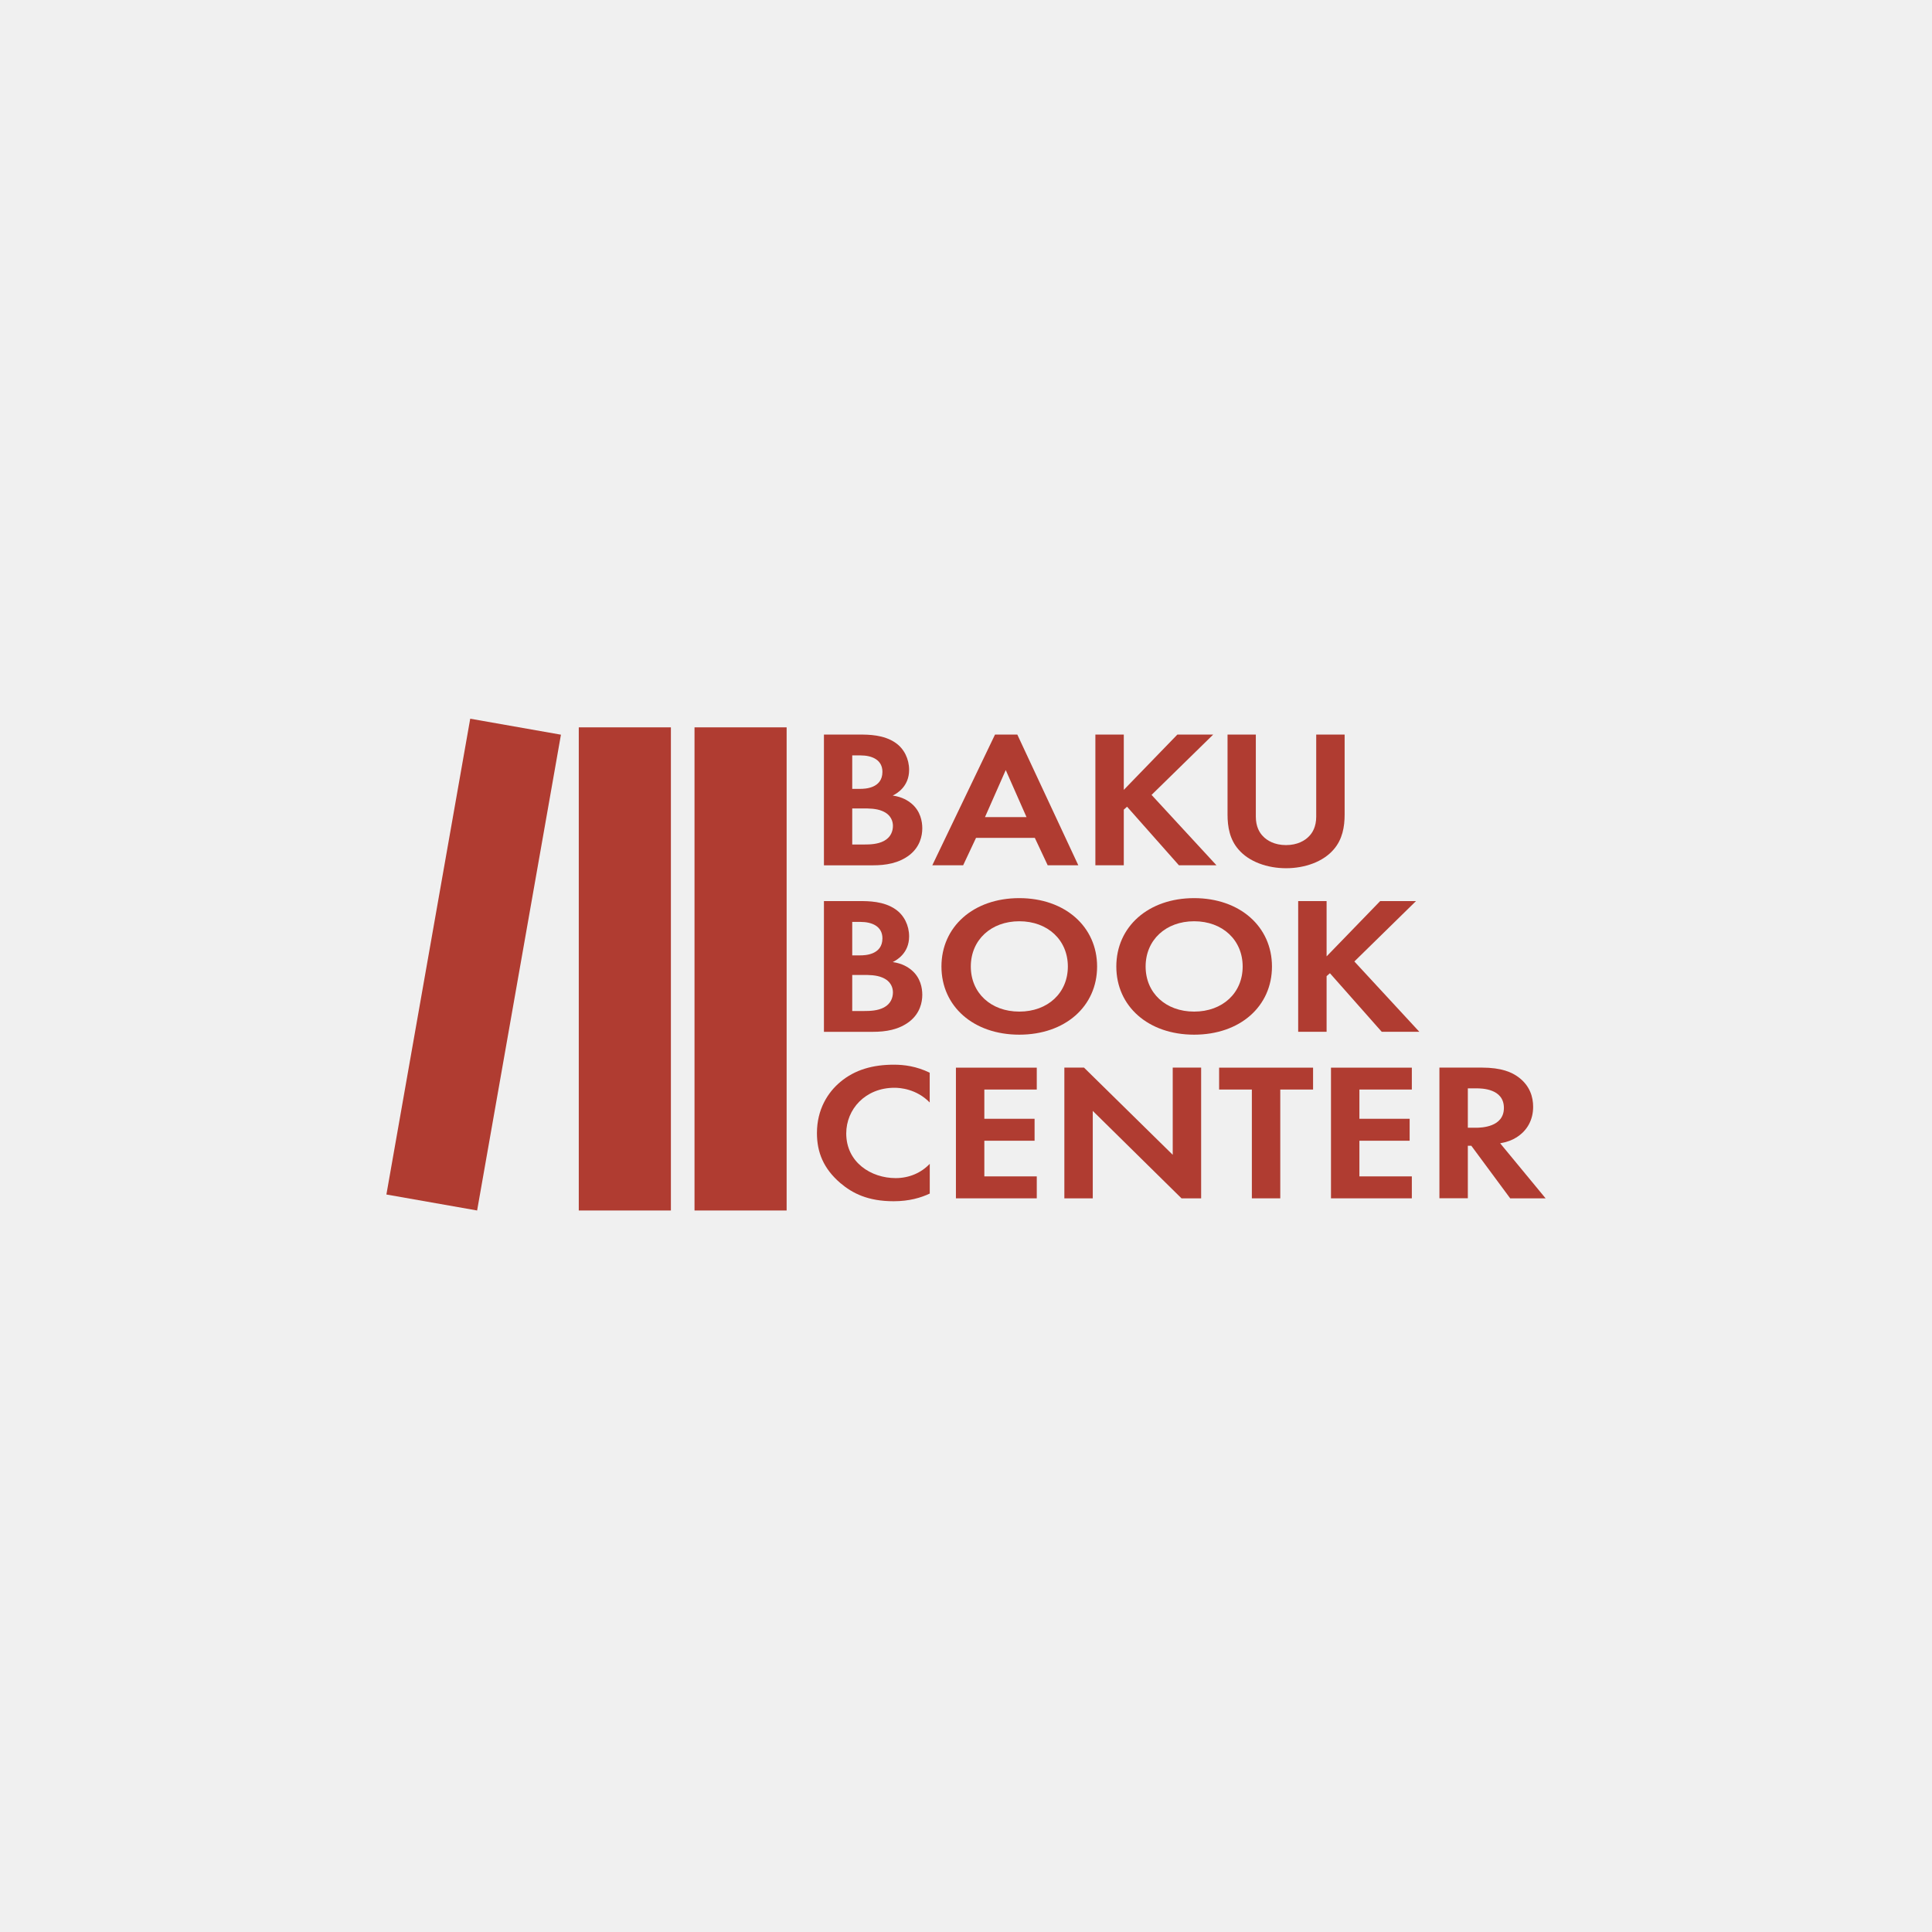 <?xml version="1.0" encoding="UTF-8"?>
<svg xmlns="http://www.w3.org/2000/svg" width="500" height="500" viewBox="0 0 500 500" fill="none">
  <rect x="0" y="0" width="500" height="500" fill="#333333" stroke="none"/>
  <g clip-path="url(#clip0_1135_2)">
    <rect width="500" height="500" fill="#E5E5E5"></rect>
    <path fill-rule="evenodd" clip-rule="evenodd" d="M0 0H500V500H0V0Z" fill="#F0F0F0"></path>
    <path d="M203.579 188.238H179.738V313.275H203.579V188.238Z" fill="#B03C31"></path>
    <path d="M173.628 188.238H149.787V313.275H173.628V188.238Z" fill="#B03C31"></path>
    <path d="M121.694 186L100 309.137L123.478 313.273L145.172 190.137L121.694 186Z" fill="#B03C31"></path>
    <path d="M220.573 218.556H223.735C225.086 218.556 227.128 218.509 228.77 217.634C230.582 216.667 231.089 215.055 231.089 213.735C231.089 212.676 230.689 210.849 228.31 209.882C226.729 209.222 224.856 209.222 223.275 209.222H220.557V218.556H220.573ZM220.573 204.156H222.661C223.797 204.156 228.371 204.048 228.371 199.75C228.371 196.664 225.716 195.498 222.707 195.498H220.557V204.156H220.573ZM222.553 190.109C224.641 190.109 228.724 190.109 231.764 192.243C233.975 193.763 235.279 196.403 235.279 199.243C235.279 203.603 232.056 205.384 231.042 205.891C233.529 206.244 235.003 207.211 235.97 208.024C238.227 209.959 238.687 212.584 238.687 214.365C238.687 216.345 238.073 219.124 235.464 221.211C232.639 223.437 229.185 223.944 225.9 223.944H213.235V190.109H222.553Z" fill="#B03C31"></path>
    <path d="M265.66 211.463L260.287 199.29L254.914 211.463H265.66ZM267.809 216.836H252.596L249.265 223.928H241.282L257.508 190.109H263.281L279.062 223.928H271.14L267.809 216.836Z" fill="#B03C31"></path>
    <path d="M290.836 204.417L304.699 190.109H313.971L298.021 205.722L314.815 223.928H305.098L291.681 208.777L290.836 209.529V223.928H283.483V190.109H290.836V204.417Z" fill="#B03C31"></path>
    <path d="M325.008 190.109V211.356C325.008 213.935 325.976 215.516 326.82 216.376C327.894 217.542 329.875 218.709 332.822 218.709C335.77 218.709 337.75 217.542 338.825 216.376C339.669 215.516 340.636 213.935 340.636 211.356V190.109H347.989V210.803C347.989 213.996 347.421 217.235 345.165 219.83C342.448 223.023 337.704 224.696 332.838 224.696C327.971 224.696 323.228 223.023 320.51 219.83C318.254 217.251 317.686 213.996 317.686 210.803V190.109H325.008Z" fill="#B03C31"></path>
    <path d="M220.573 261.647H223.735C225.086 261.647 227.128 261.601 228.77 260.726C230.582 259.759 231.089 258.132 231.089 256.827C231.089 255.768 230.689 253.941 228.31 252.974C226.729 252.314 224.856 252.314 223.275 252.314H220.557V261.647H220.573ZM220.573 247.248H222.661C223.797 247.248 228.371 247.14 228.371 242.842C228.371 239.756 225.716 238.59 222.707 238.59H220.557V247.248H220.573ZM222.553 233.201C224.641 233.201 228.724 233.201 231.764 235.335C233.975 236.855 235.279 239.495 235.279 242.335C235.279 246.695 232.056 248.476 231.042 248.982C233.529 249.335 235.003 250.303 235.97 251.116C238.227 253.051 238.687 255.676 238.687 257.456C238.687 259.437 238.073 262.215 235.464 264.303C232.639 266.529 229.185 267.036 225.9 267.036H213.235V233.201H222.553Z" fill="#B03C31"></path>
    <path d="M276.36 250.134C276.36 243.287 271.156 238.421 263.802 238.421C256.449 238.421 251.245 243.287 251.245 250.134C251.245 256.98 256.449 261.801 263.802 261.801C271.156 261.801 276.36 256.98 276.36 250.134ZM283.928 250.134C283.928 260.435 275.669 267.773 263.787 267.773C251.905 267.773 243.646 260.419 243.646 250.134C243.646 239.848 251.905 232.434 263.787 232.434C275.669 232.449 283.928 239.848 283.928 250.134Z" fill="#B03C31"></path>
    <path d="M321.601 250.134C321.601 243.287 316.396 238.421 309.043 238.421C301.69 238.421 296.486 243.287 296.486 250.134C296.486 256.98 301.69 261.801 309.043 261.801C316.396 261.801 321.601 256.98 321.601 250.134ZM329.184 250.134C329.184 260.435 320.925 267.773 309.043 267.773C297.161 267.773 288.902 260.419 288.902 250.134C288.902 239.848 297.161 232.434 309.043 232.434C320.925 232.449 329.184 239.848 329.184 250.134Z" fill="#B03C31"></path>
    <path d="M343.323 247.509L357.185 233.201H366.457L350.507 248.829L367.317 267.02H357.584L344.182 251.868L343.323 252.621V267.02H335.969V233.201H343.323V247.509Z" fill="#B03C31"></path>
    <path d="M240.607 308.9C238.35 309.959 235.341 310.88 231.273 310.88C224.656 310.88 220.634 308.854 217.472 306.167C213.112 302.421 211.424 298.2 211.424 293.241C211.424 287.101 214.248 282.695 217.472 280.008C221.264 276.815 225.961 275.541 231.334 275.541C233.99 275.541 237.153 275.94 240.607 277.613V285.32C237.153 281.774 232.854 281.513 231.503 281.513C223.92 281.513 219.007 287.085 219.007 293.333C219.007 300.84 225.455 304.893 231.795 304.893C235.295 304.893 238.411 303.527 240.622 301.193V308.9H240.607Z" fill="#B03C31"></path>
    <path d="M268.316 281.973H254.745V289.541H267.748V295.222H254.745V304.448H268.316V310.128H247.392V276.309H268.316V281.973Z" fill="#B03C31"></path>
    <path d="M275.454 310.127V276.293H280.535L303.501 298.86V276.293H310.854V310.127H305.773L282.807 287.499V310.127H275.454Z" fill="#B03C31"></path>
    <path d="M331.333 281.973V310.128H323.98V281.973H315.506V276.309H339.822V281.973H331.333Z" fill="#B03C31"></path>
    <path d="M365.382 281.973H351.812V289.541H364.814V295.222H351.812V304.448H365.382V310.128H344.458V276.309H365.382V281.973Z" fill="#B03C31"></path>
    <path d="M379.874 291.859H381.962C383.374 291.859 389.208 291.706 389.208 286.732C389.208 281.712 383.436 281.666 382.085 281.666H379.874V291.859V291.859ZM383.436 276.293C388.64 276.293 391.296 277.506 393.046 278.826C395.932 281.006 396.776 283.892 396.776 286.44C396.776 289.741 395.302 292.627 392.37 294.408C391.403 295.022 390.052 295.574 388.241 295.881L400 310.127H390.835L380.78 296.526H379.874V310.112H372.521V276.293H383.436Z" fill="#B03C31"></path>
  </g>
  <defs>
    <clipPath id="clip0_1135_2">
      <rect width="500" height="500" fill="white"></rect>
    </clipPath>
  </defs>
</svg>

